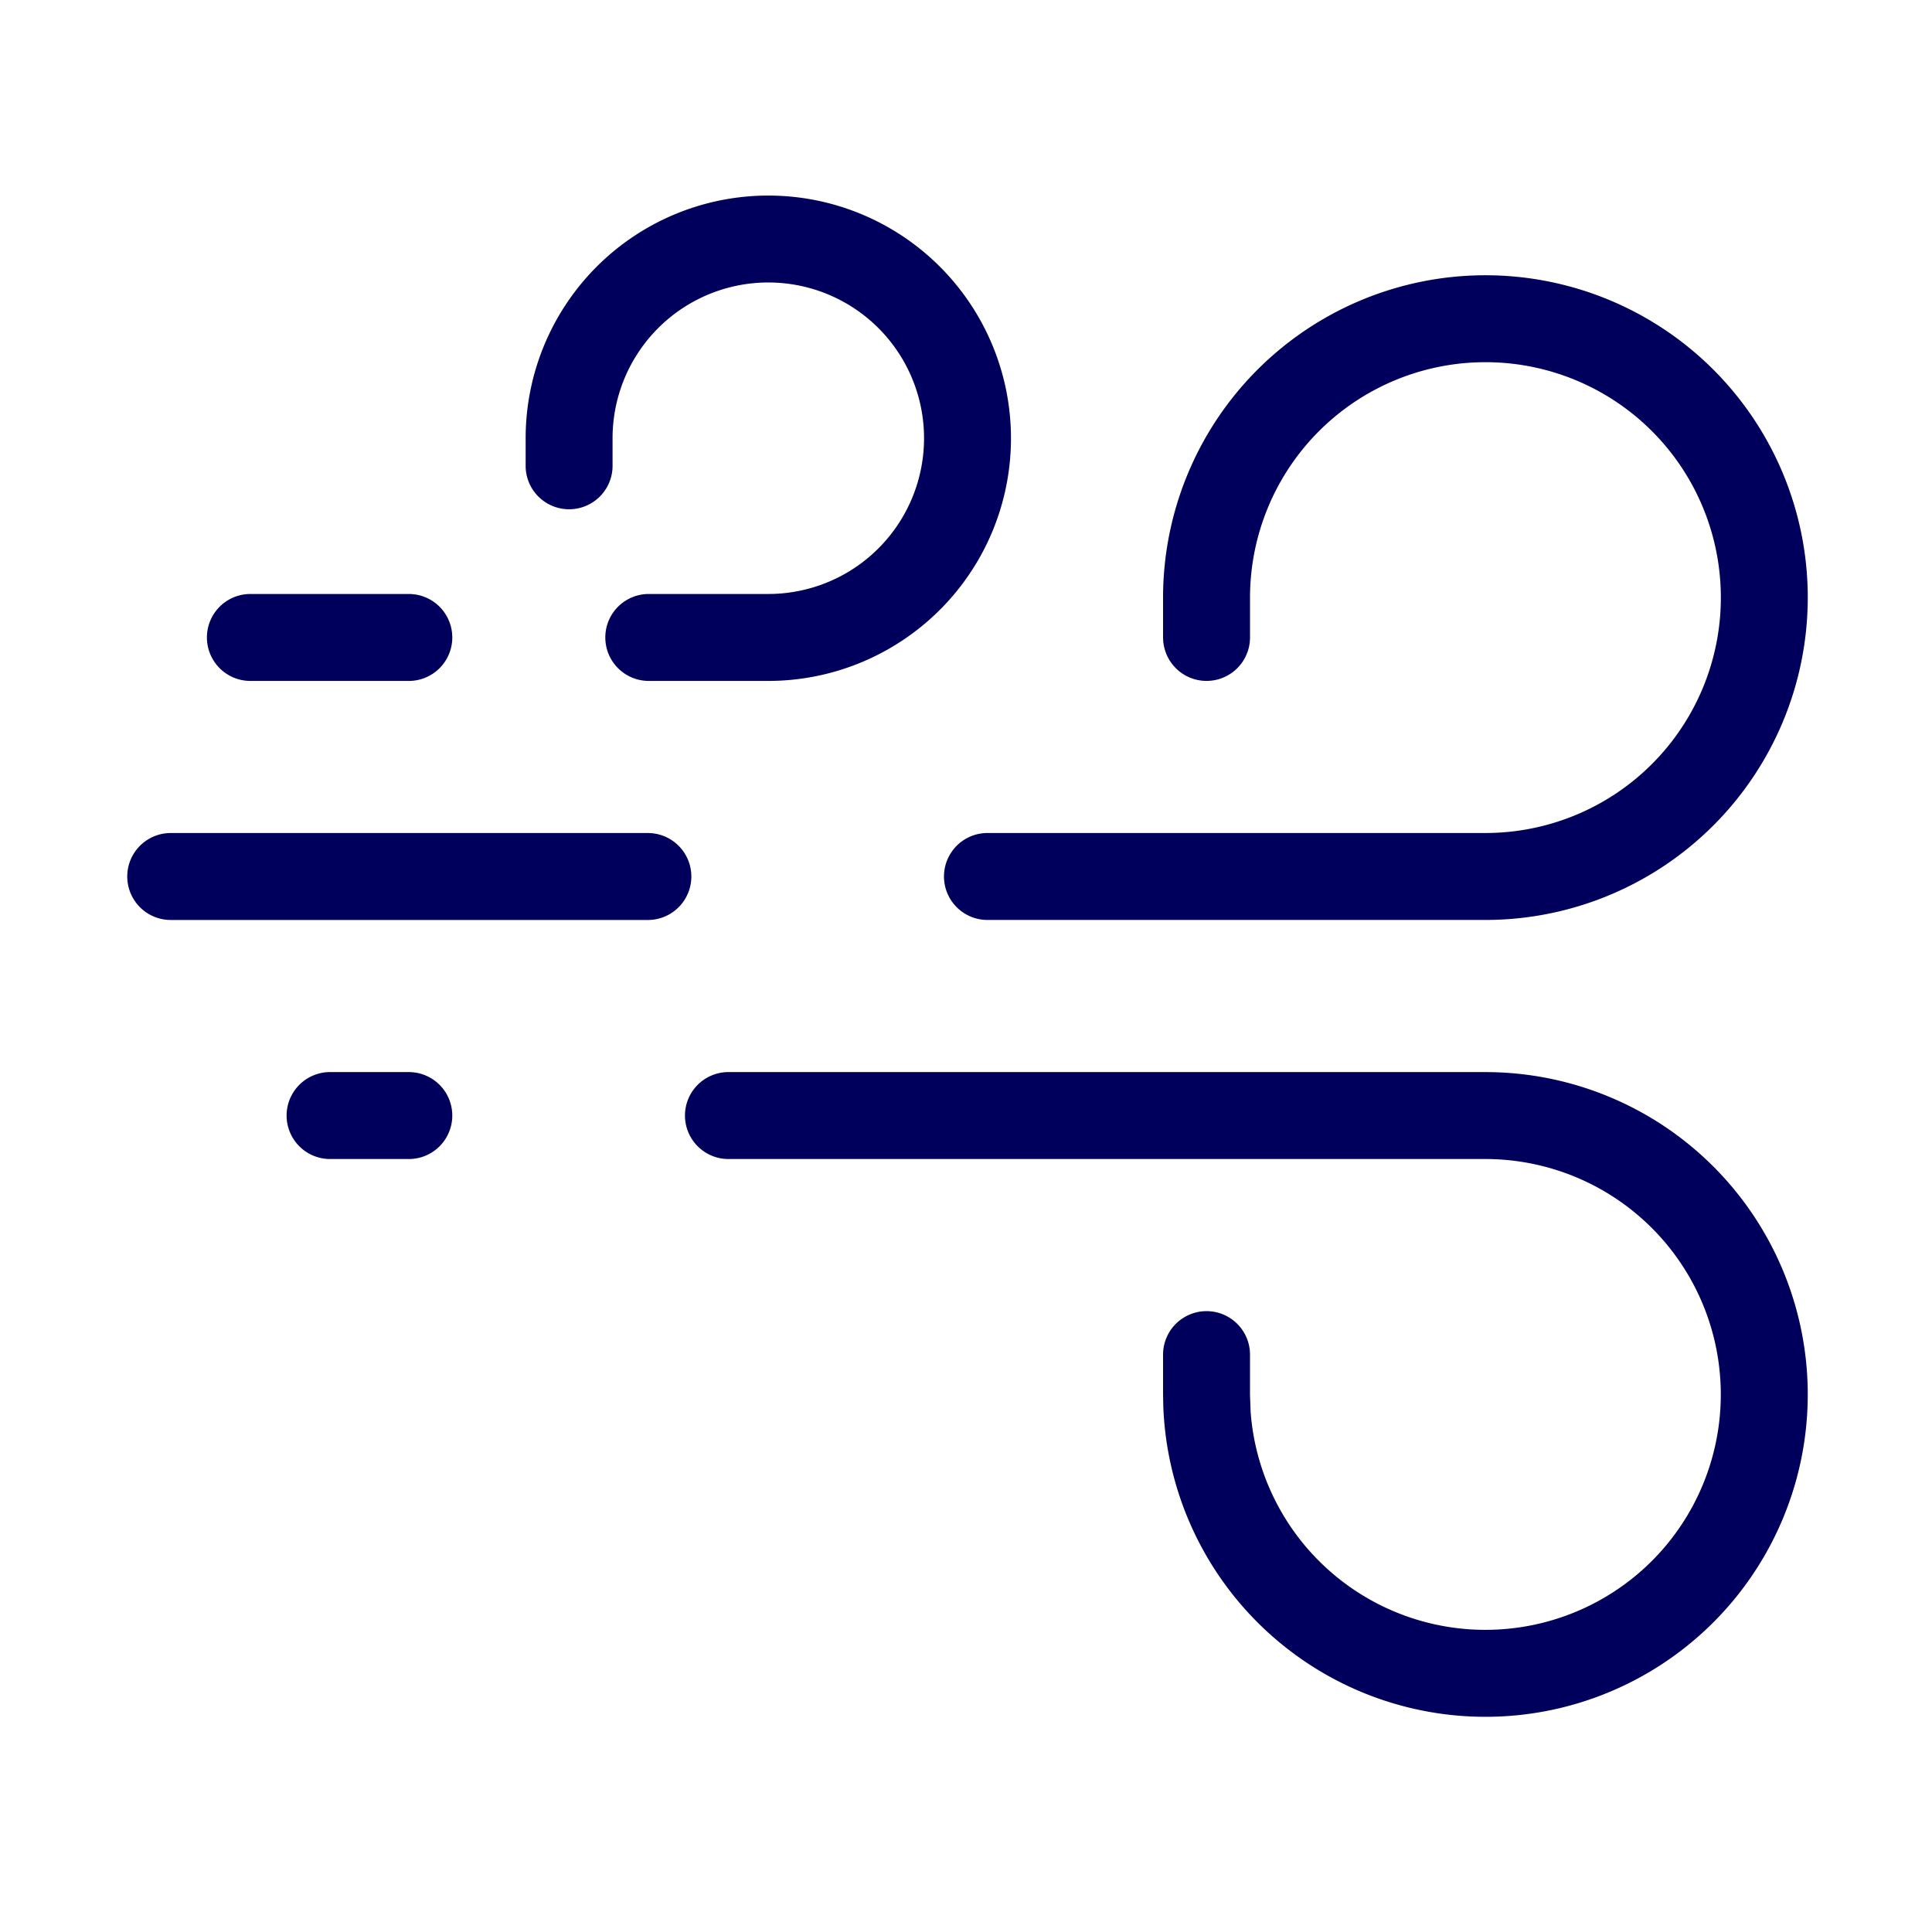 <svg width="98" height="97" fill="none" xmlns="http://www.w3.org/2000/svg"><path d="M75.347 54.379c3.234 0 6.396.959 9.085 2.755a16.355 16.355 0 0 1 6.952 16.784 16.356 16.356 0 0 1-12.848 12.849 16.354 16.354 0 0 1-19.528-15.432l-.012-.606v-2.02a2.205 2.205 0 0 1 4.41 0v2.02l.031.881a11.942 11.942 0 0 0 14.24 10.83 11.943 11.943 0 0 0 6.115-3.266 11.944 11.944 0 0 0-8.445-20.386H36.95a2.205 2.205 0 0 1 0-4.41h38.396Zm-54.563 0a2.205 2.205 0 0 1 0 4.409h-4.041a2.205 2.205 0 0 1 0-4.41h4.041ZM32.91 42.254a2.205 2.205 0 0 1 0 4.409H8.66a2.205 2.205 0 1 1 0-4.41h24.25ZM20.784 30.129a2.205 2.205 0 0 1 0 4.409h-8.083a2.205 2.205 0 0 1 0-4.41h8.083Zm38.212 2.204v-2.02A16.35 16.35 0 0 1 69.09 15.207a16.354 16.354 0 0 1 17.82 3.542 16.356 16.356 0 0 1 4.475 8.373 16.355 16.355 0 0 1-16.037 19.54h-25.26a2.205 2.205 0 1 1 0-4.41h25.26a11.94 11.94 0 0 0 11.712-14.271 11.943 11.943 0 0 0-3.267-6.114 11.943 11.943 0 0 0-20.386 8.445v2.02a2.205 2.205 0 0 1-4.41 0Zm-32.333-8.66v-1.444a12.31 12.31 0 0 1 14.711-12.073 12.31 12.31 0 0 1 6.301 3.37 12.31 12.31 0 0 1 2.67 13.414 12.31 12.31 0 0 1-4.536 5.522 12.308 12.308 0 0 1-6.837 2.076h-6.063a2.205 2.205 0 1 1 0-4.41h6.063a7.9 7.9 0 1 0-7.9-7.899v1.444a2.205 2.205 0 0 1-4.409 0Z" fill="#00005C"/></svg>